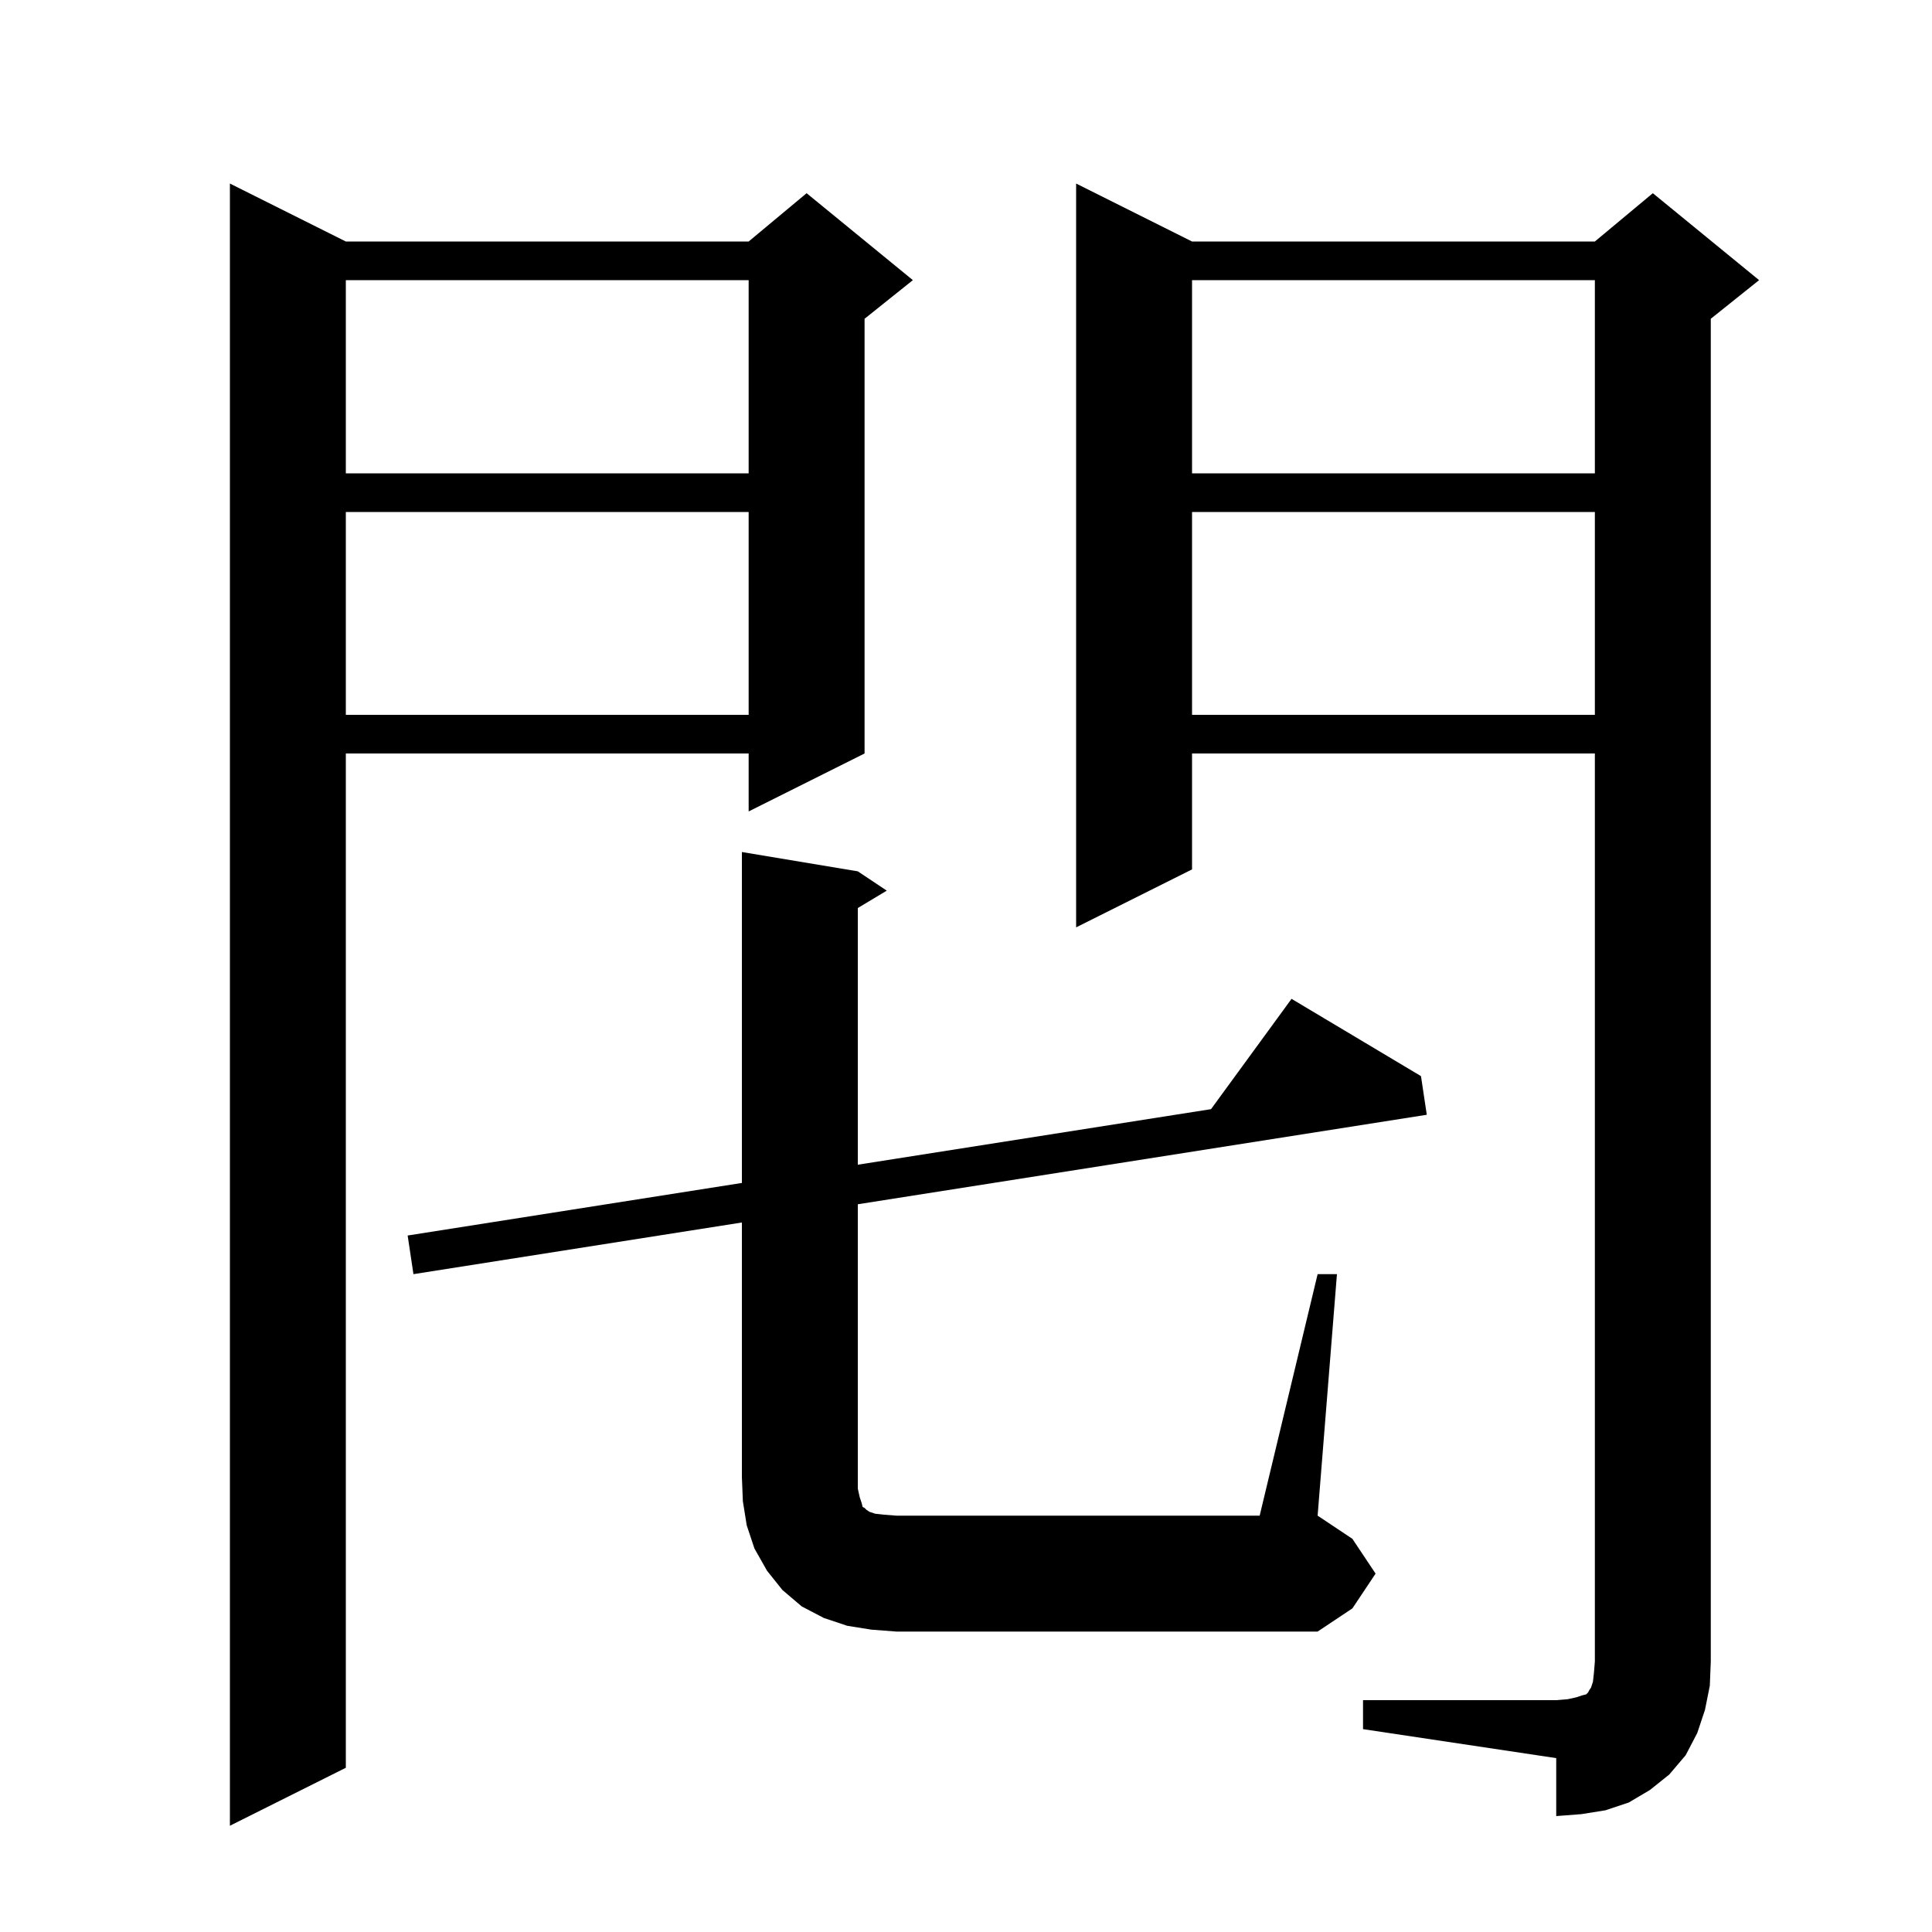 <svg xmlns="http://www.w3.org/2000/svg" xmlns:xlink="http://www.w3.org/1999/xlink" version="1.1" baseProfile="full" viewBox="0 0 200 200" width="200" height="200"><g fill="currentColor"><path d="M 35.8 25.0 L 77.5 25.0 L 83.5 20.0 L 94.5 29.0 L 89.5 33.0 L 89.5 78.0 L 77.5 84.0 L 77.5 78.0 L 35.8 78.0 L 35.8 183.0 L 23.8 189.0 L 23.8 19.0 Z M 141.1 176.0 L 161.1 176.0 L 162.3 175.9 L 163.2 175.7 L 163.8 175.5 L 164.2 175.4 L 164.4 175.2 L 164.5 175.0 L 164.7 174.7 L 164.9 174.1 L 165.0 173.2 L 165.1 172.0 L 165.1 78.0 L 123.4 78.0 L 123.4 90.0 L 111.4 96.0 L 111.4 19.0 L 123.4 25.0 L 165.1 25.0 L 171.1 20.0 L 182.1 29.0 L 177.1 33.0 L 177.1 172.0 L 177.0 174.5 L 176.5 177.0 L 175.7 179.4 L 174.5 181.7 L 172.8 183.7 L 170.8 185.3 L 168.6 186.6 L 166.2 187.4 L 163.7 187.8 L 161.1 188.0 L 161.1 182.0 L 141.1 179.0 Z M 136.4 131.9 L 138.4 131.9 L 136.4 156.9 L 140.0 159.3 L 142.4 162.9 L 140.0 166.5 L 136.4 168.9 L 92.8 168.9 L 90.2 168.7 L 87.7 168.3 L 85.3 167.5 L 83.0 166.3 L 81.0 164.6 L 79.4 162.6 L 78.1 160.3 L 77.3 157.9 L 76.9 155.4 L 76.8 152.9 L 76.8 126.552 L 42.8 131.9 L 42.2 127.9 L 76.8 122.458 L 76.8 88.2 L 88.8 90.2 L 91.8 92.2 L 88.8 94.0 L 88.8 120.57 L 125.365 114.819 L 133.7 103.4 L 147.1 111.4 L 147.7 115.4 L 88.8 124.665 L 88.8 154.1 L 89.0 155.0 L 89.2 155.6 L 89.3 156.0 L 89.5 156.1 L 89.7 156.3 L 90.0 156.5 L 90.6 156.7 L 91.5 156.8 L 92.8 156.9 L 130.4 156.9 Z M 123.4 53.0 L 123.4 74.0 L 165.1 74.0 L 165.1 53.0 Z M 35.8 53.0 L 35.8 74.0 L 77.5 74.0 L 77.5 53.0 Z M 123.4 29.0 L 123.4 49.0 L 165.1 49.0 L 165.1 29.0 Z M 35.8 29.0 L 35.8 49.0 L 77.5 49.0 L 77.5 29.0 Z "/></g></svg>